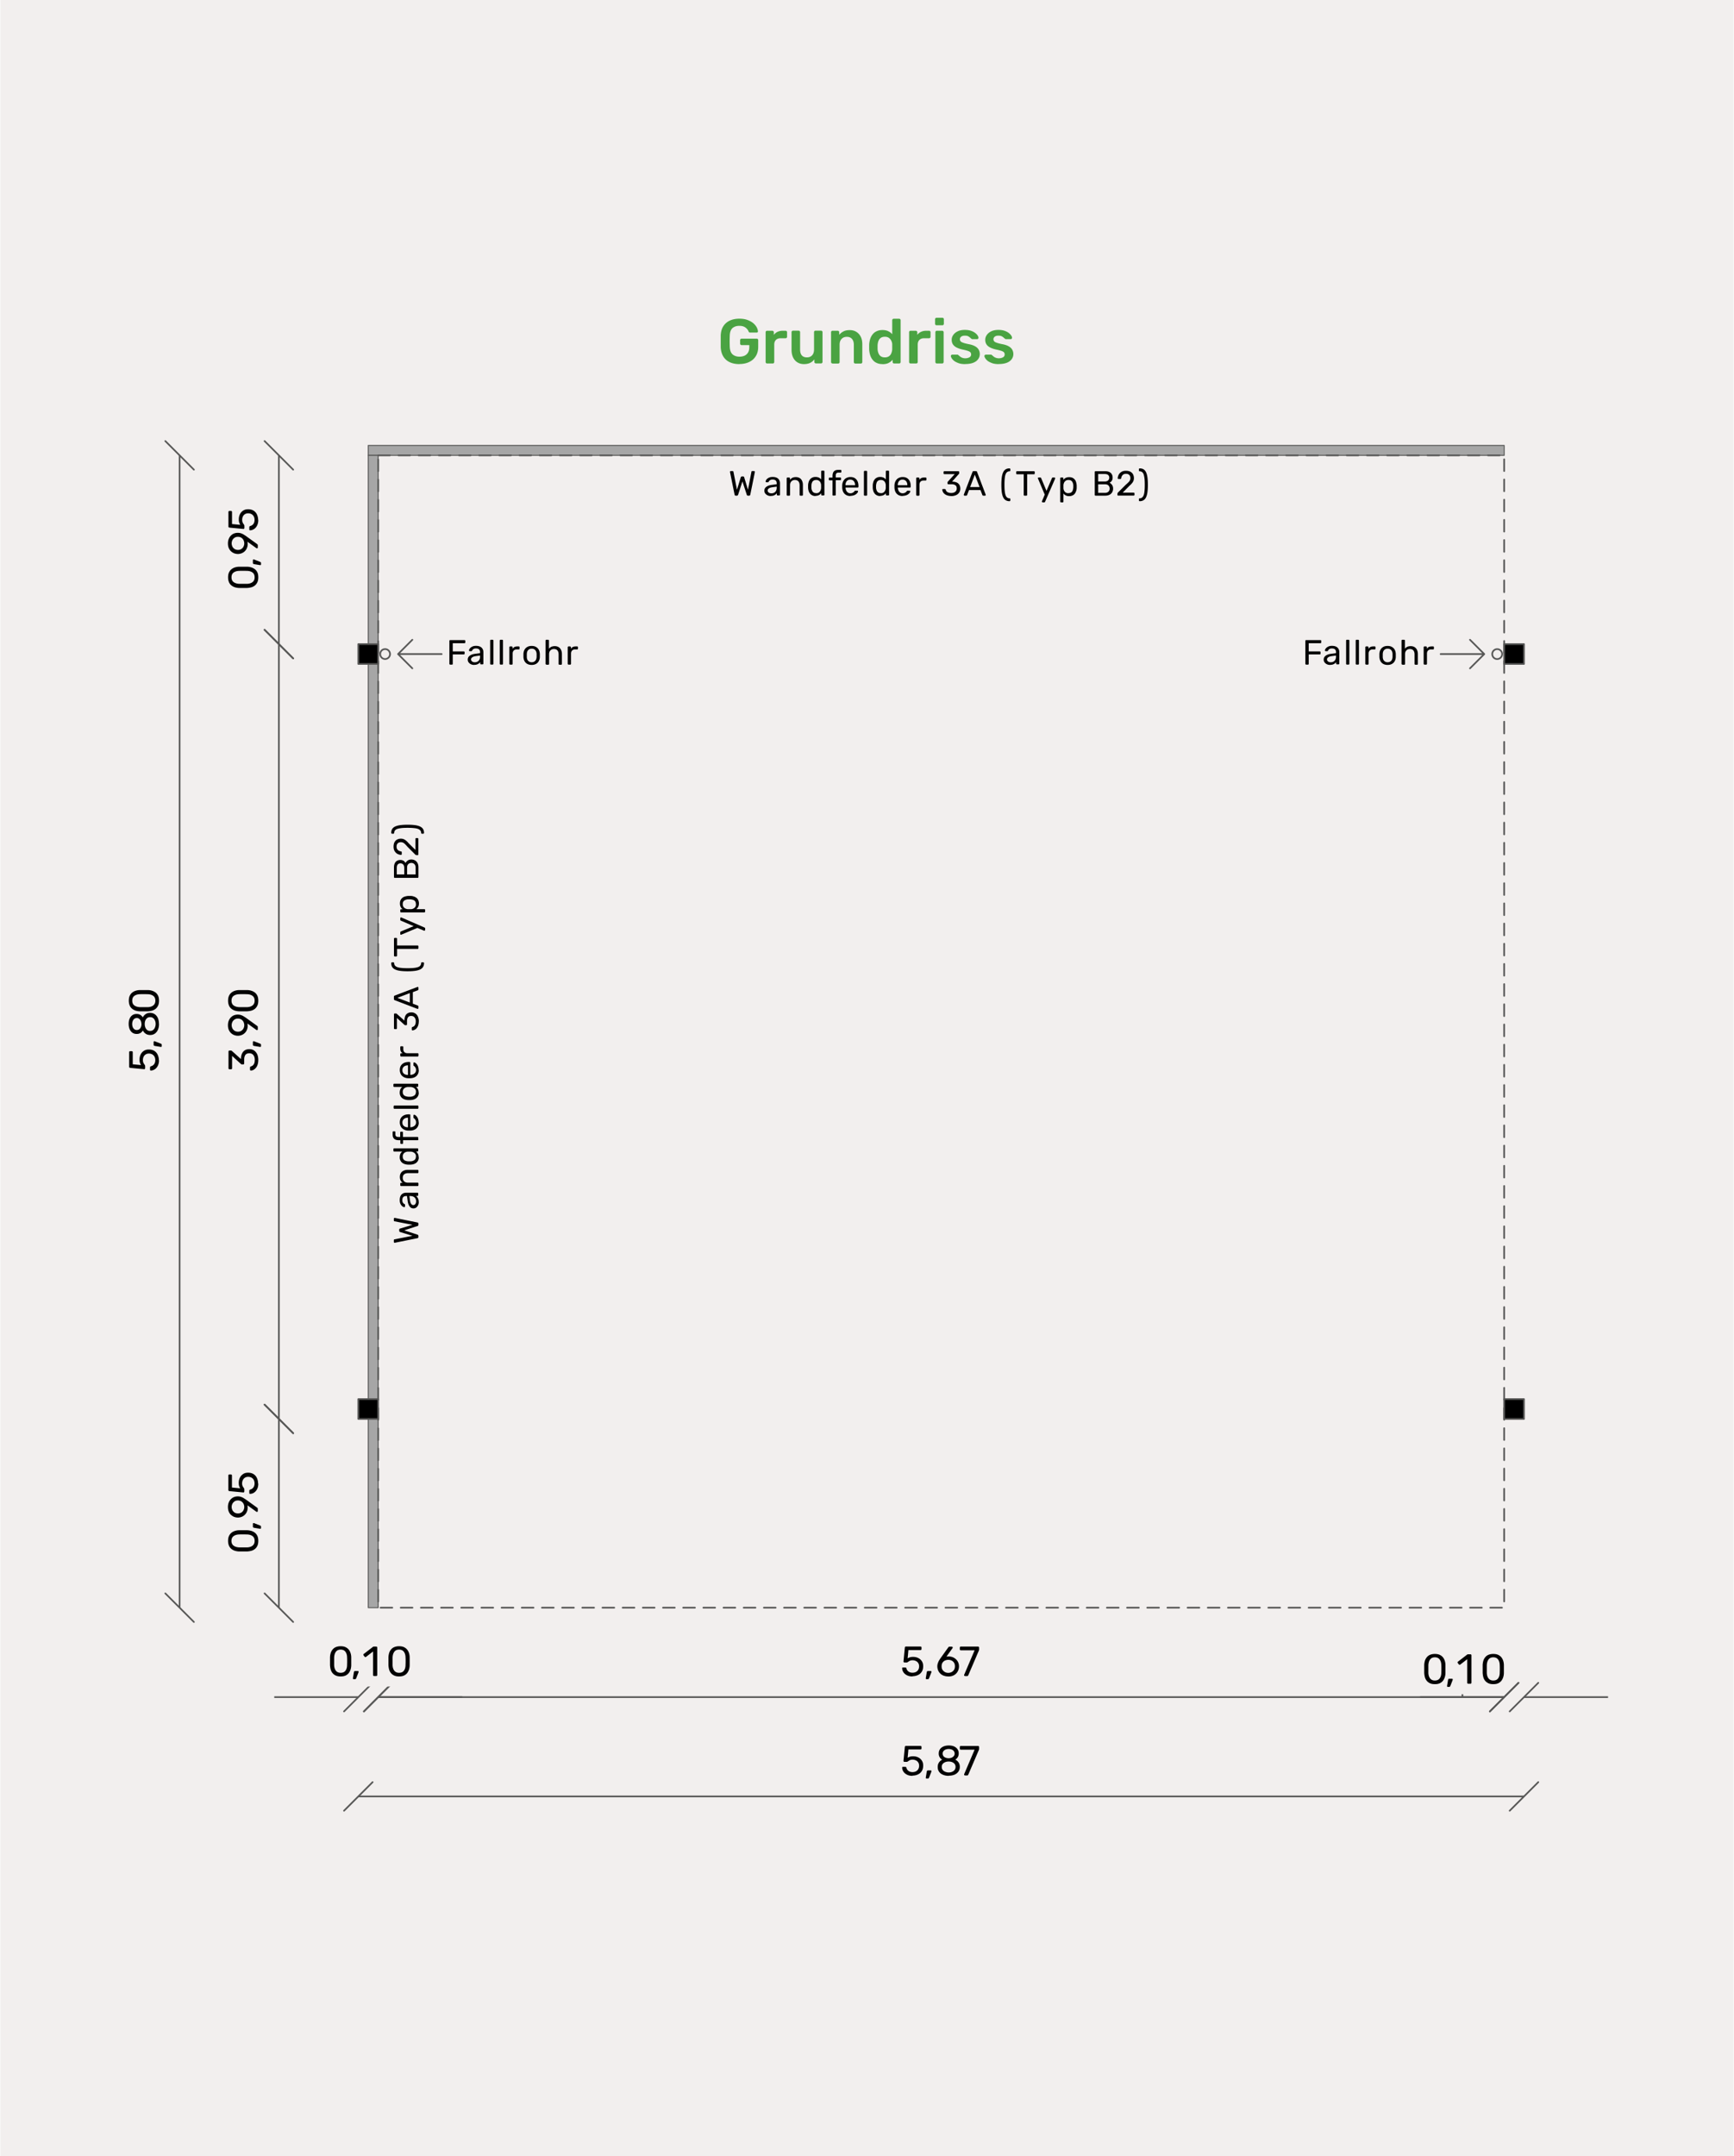 <svg id="Ebene_1" xmlns="http://www.w3.org/2000/svg" viewBox="0 0 247.42 307.64" width="1280" height="1590.93"><defs><style>.cls-1,.cls-2,.cls-3{fill:#f2efee}.cls-4{fill:#a6a6a6}.cls-5{fill:#4aa342}.cls-6{stroke-miterlimit:2}.cls-6,.cls-7,.cls-8{stroke-width:.24px}.cls-6,.cls-7,.cls-8,.cls-9{fill:none;stroke:#575756}.cls-7,.cls-8,.cls-9{stroke-linecap:round;stroke-linejoin:round}.cls-10{fill:#9a9a9a}.cls-10,.cls-3{fill-rule:evenodd}.cls-8{stroke-dasharray:0 0 1.68 1.2}.cls-9{stroke-width:.14px}</style></defs><path class="cls-1" d="M0 0h247.42v307.64H0z"/><path class="cls-4" d="M52.52 63.55h162.14v1.42H52.52z"/><path class="cls-9" d="M52.52 63.55h162.14v1.42H52.52z"/><path class="cls-4" d="M52.52 64.97h1.42v164.41h-1.42z"/><path class="cls-9" d="M52.52 64.97h1.42v164.41h-1.42z"/><path class="cls-8" d="M53.94 64.97h160.72v164.41H53.94z"/><path d="M51.1 91.9h2.83v2.83H51.1z"/><path class="cls-7" d="M51.1 91.9h2.83v2.83H51.1z"/><path d="M51.1 199.62h2.83v2.83H51.1z"/><path class="cls-7" d="M51.1 199.62h2.83v2.83H51.1z"/><path class="cls-10" d="M33.76 91.9Zm0-26.93Z"/><path class="cls-6" d="M33.76 91.9Zm0-26.93ZM39.76 78.43V91.9m0-13.47V64.97"/><path class="cls-7" d="m41.8 67.01-4.08-4.08M37.72 89.86l4.08 4.08"/><path class="cls-2" d="M32.11 72.59h6.15v11.68h-6.15z"/><path d="M36.82 82.37c0 .28-.04.51-.13.7s-.21.35-.36.47-.33.21-.52.26c-.2.05-.4.08-.62.09h-1.06c-.22 0-.43-.04-.62-.09-.2-.06-.37-.15-.52-.27-.15-.12-.27-.27-.35-.46s-.13-.42-.13-.69.04-.51.13-.7.2-.34.35-.46.32-.21.52-.27c.2-.06.4-.09.62-.09h1.06c.22 0 .43.03.62.09.2.06.37.15.52.26.15.12.27.27.36.46s.13.42.13.71Zm-.52 0c0-.31-.1-.54-.31-.69-.2-.15-.48-.23-.84-.23-.12 0-.23-.01-.34-.01h-.33c-.11 0-.22 0-.33.01-.35 0-.63.08-.84.23-.21.15-.31.38-.31.69s.1.54.31.69.49.23.84.24h1c.36 0 .64-.09.84-.24.2-.15.31-.38.31-.68ZM37.21 80.54s-.01.06-.04.07-.05.03-.09.02l-.86-.14s-.09-.02-.12-.05a.15.15 0 0 1-.05-.12v-.4s.01-.05.03-.07a.09.09 0 0 1 .07-.03c.03 0 .06 0 .1.02l.82.32s.07.04.1.06c.03.03.04.06.04.11v.2ZM36.76 78.11s-.01.07-.04.09c-.03.02-.06.03-.09.03h-.05c-.01 0-.02-.01-.03-.02l-1.28-.92a1.461 1.461 0 0 1-.08.92 1.336 1.336 0 0 1-.75.73c-.16.06-.34.1-.52.1s-.35-.03-.52-.09-.32-.16-.46-.28c-.14-.13-.24-.28-.33-.47-.08-.19-.12-.41-.12-.66s.04-.47.12-.66c.08-.19.18-.35.32-.48.13-.13.28-.23.45-.29a1.538 1.538 0 0 1 .97-.02c.14.05.26.1.37.17.11.07.21.13.3.19l1.61 1.16s.04.04.08.07c.03.03.04.07.04.13v.32Zm-1.94-.58c0-.17-.04-.32-.11-.47a.919.919 0 0 0-.31-.34c-.13-.08-.29-.13-.48-.13s-.35.04-.48.13c-.13.08-.24.2-.31.34a1.05 1.05 0 0 0 0 .93c.07.14.18.25.31.34.13.08.3.13.48.13s.35-.04.48-.13c.13-.08.24-.2.31-.34s.11-.29.11-.46ZM36.82 74.18c0 .32-.06.58-.17.8-.11.22-.25.38-.43.5-.18.11-.36.18-.56.18-.04 0-.06 0-.09-.03-.02-.02-.03-.05-.03-.09v-.32s0-.07.03-.1c.02-.03.05-.05.1-.07a.776.776 0 0 0 .56-.5c.04-.12.06-.24.06-.37 0-.17-.03-.33-.1-.47a.842.842 0 0 0-.31-.34.976.976 0 0 0-.5-.13c-.18 0-.33.04-.46.12s-.23.19-.3.34c-.07.14-.1.3-.1.48 0 .13.02.24.05.32.03.08.07.15.11.21.04.06.08.11.11.16s.05.1.05.15v.31s-.01.07-.04.1-.06.04-.09.04l-2-.19s-.08-.02-.11-.05-.04-.06-.04-.1v-2.09s.01-.07.04-.1.06-.04.1-.04h.23s.08.01.1.04c.02.03.04.06.04.1v1.73l1.18.11c-.04-.06-.08-.15-.13-.27-.05-.12-.08-.29-.08-.51 0-.2.03-.39.09-.56s.15-.33.26-.46c.12-.13.26-.24.42-.31.17-.08.36-.11.57-.11.3 0 .56.07.77.2.21.13.37.31.48.55s.17.5.17.79Z"/><path class="cls-10" d="M33.76 229.38Zm0-26.93Z"/><path class="cls-6" d="M33.76 229.38Zm0-26.93ZM39.76 215.92v13.46m0-13.46v-13.47"/><path class="cls-7" d="m41.8 204.49-4.08-4.08M37.72 227.34l4.08 4.08"/><path class="cls-2" d="M32.11 210.07h6.15v11.68h-6.15z"/><path d="M36.82 219.85c0 .28-.04.51-.13.7s-.21.35-.36.46c-.15.12-.33.21-.52.26-.2.05-.4.08-.62.09h-1.06c-.22 0-.43-.04-.62-.09-.2-.06-.37-.15-.52-.27-.15-.12-.27-.28-.35-.46s-.13-.42-.13-.69.04-.51.13-.7c.09-.19.2-.34.35-.46.15-.12.32-.21.52-.27s.4-.09.62-.09h1.06c.22 0 .43.04.62.09.2.06.37.15.52.26.15.12.27.27.36.46.09.19.13.43.13.71Zm-.52 0c0-.31-.1-.54-.31-.69-.2-.15-.48-.23-.84-.23-.12 0-.23-.01-.34-.01h-.33c-.11 0-.22 0-.33.01-.35 0-.63.08-.84.23-.21.15-.32.38-.32.69s.11.54.32.69.49.23.84.24h1c.36 0 .64-.09.84-.24.2-.15.31-.38.31-.68ZM37.21 218.02s-.01.06-.04.08-.05.03-.09.02l-.86-.14s-.09-.03-.12-.05-.05-.07-.05-.12v-.4s0-.05.03-.07a.09.09 0 0 1 .07-.03c.03 0 .06 0 .1.02l.82.32s.07.04.1.06c.03.03.04.06.04.11v.2ZM36.76 215.59s-.01.07-.04.09c-.03.02-.06.03-.09.03h-.05c-.01 0-.02-.01-.03-.02l-1.28-.92a1.461 1.461 0 0 1-.08.92 1.336 1.336 0 0 1-.75.73c-.16.06-.34.1-.52.1s-.35-.03-.52-.09c-.17-.06-.32-.16-.46-.28-.14-.12-.25-.28-.33-.47s-.12-.41-.12-.66.04-.47.12-.66c.08-.19.18-.35.32-.48.13-.13.29-.23.45-.29s.34-.09.52-.09c.16 0 .31.02.45.07s.26.1.37.17c.11.07.21.13.3.19l1.61 1.16s.04.04.08.07c.03.03.04.07.04.12v.32Zm-1.94-.58c0-.17-.04-.32-.11-.46a.919.919 0 0 0-.31-.34c-.13-.08-.29-.13-.48-.13s-.35.04-.48.13-.24.2-.31.34-.11.3-.11.46.04.32.11.46.18.25.31.34c.13.08.29.12.48.12s.35-.04.48-.12c.13-.08.24-.2.31-.34s.11-.29.11-.46ZM36.82 211.66c0 .32-.05.58-.17.8-.11.22-.25.38-.43.5s-.36.17-.56.18c-.04 0-.07 0-.09-.03-.02-.02-.03-.05-.03-.09v-.32s0-.07.03-.1c.02-.03.05-.05.1-.07.15-.04.27-.11.36-.2s.16-.19.2-.31a1.148 1.148 0 0 0-.04-.84.842.842 0 0 0-.31-.34.976.976 0 0 0-.5-.13c-.18 0-.33.04-.46.12s-.23.19-.3.34c-.07.14-.11.3-.11.48 0 .13.02.24.05.32.03.08.07.16.11.21s.08.11.11.16.05.1.05.15v.31s-.01.07-.04.1-.06.04-.09.04l-2-.19s-.08-.02-.11-.05a.128.128 0 0 1-.04-.1v-2.09s.01-.07.04-.1.06-.04.1-.04h.23s.08.01.1.04c.02.03.04.06.04.1v1.73l1.18.11c-.04-.06-.08-.15-.13-.27s-.08-.29-.08-.51c0-.2.03-.39.09-.56.06-.17.15-.33.26-.46.12-.13.26-.24.42-.32.17-.08.36-.11.57-.11.3 0 .56.07.77.2s.37.31.48.55c.11.23.17.5.17.79Z"/><path class="cls-10" d="M19.59 229.38Zm0-164.41Z"/><path class="cls-6" d="M19.59 229.38Zm0-164.41ZM25.59 147.17v82.21m0-82.21v-82.2"/><path class="cls-7" d="m27.63 67.01-4.08-4.08M23.55 227.34l4.08 4.08"/><path class="cls-2" d="M17.93 141.33h6.15v11.68h-6.15z"/><path d="M22.65 151.26c0 .32-.06.58-.17.8-.11.22-.25.38-.43.5-.18.11-.36.18-.56.18-.04 0-.06 0-.09-.03-.02-.02-.03-.05-.03-.09v-.32s0-.07.03-.1c.02-.03.05-.05.1-.07a.776.776 0 0 0 .56-.5c.04-.12.06-.24.06-.37 0-.17-.03-.33-.1-.47a.842.842 0 0 0-.31-.34.976.976 0 0 0-.5-.13c-.18 0-.33.04-.46.12s-.23.19-.3.34c-.07.14-.1.3-.1.48 0 .13.02.24.05.32.03.08.07.15.11.21.04.06.08.11.11.16s.05.1.05.15v.31s-.01.07-.04.1-.06.04-.09.04l-2-.19s-.08-.02-.11-.05-.04-.06-.04-.1v-2.09s.01-.07.04-.1.06-.04.1-.04h.23s.08.01.1.04c.02.03.04.06.04.1v1.73l1.18.11c-.04-.06-.08-.15-.13-.27-.05-.12-.08-.29-.08-.51 0-.2.03-.39.09-.56s.15-.33.26-.46c.12-.13.26-.24.42-.31.17-.08.36-.11.57-.11.3 0 .56.07.77.2.21.13.37.31.48.55s.17.5.17.79ZM23.04 149.28s-.01.06-.04.07-.05.03-.09.02l-.86-.14s-.09-.02-.12-.05a.15.15 0 0 1-.05-.12v-.4s.01-.05.03-.07a.09.09 0 0 1 .07-.03c.03 0 .06 0 .1.02l.82.32s.07.04.1.06c.03.03.04.06.04.11v.2ZM22.65 146.1c0 .23-.03.45-.09.64s-.14.36-.26.5c-.11.14-.24.25-.4.32-.15.08-.33.11-.52.11-.24 0-.45-.06-.63-.18s-.31-.27-.4-.47c-.09.16-.21.28-.36.37-.15.09-.32.13-.53.13-.24 0-.44-.06-.61-.18-.17-.12-.29-.28-.39-.5-.09-.21-.14-.46-.14-.75s.04-.53.13-.74.22-.38.39-.5.37-.18.61-.18c.2 0 .38.04.53.13s.27.21.36.36c.09-.2.23-.35.4-.47.18-.12.39-.18.63-.18.26 0 .49.07.68.2.19.13.34.32.44.55.1.24.15.51.15.82Zm-2.51 0c0-.15-.03-.29-.08-.42a.813.813 0 0 0-.23-.31c-.1-.08-.21-.12-.35-.12s-.25.04-.35.11-.18.18-.23.31a1.23 1.23 0 0 0 0 .87c.05.13.13.23.23.31.1.08.22.11.35.11s.26-.04.36-.11c.1-.08.17-.18.23-.31.05-.13.08-.27.08-.44Zm2.03 0c0-.18-.03-.35-.1-.5s-.15-.27-.27-.35c-.12-.09-.26-.13-.42-.13s-.3.04-.42.13c-.11.09-.2.21-.26.35-.06.15-.09.31-.09.5s.03.35.09.5c.06.15.15.27.26.36.11.09.25.13.42.13s.3-.04.42-.13.21-.21.27-.36c.06-.15.1-.32.1-.5ZM22.65 142.77c0 .28-.04.51-.13.7s-.21.35-.36.47-.33.21-.52.26c-.2.05-.4.08-.62.09h-1.06c-.22 0-.43-.04-.62-.09-.2-.06-.37-.15-.52-.27-.15-.12-.27-.27-.35-.46s-.13-.42-.13-.69.04-.51.13-.7.2-.34.35-.46.32-.21.52-.27c.2-.06.4-.09.62-.09h1.06c.22 0 .43.03.62.09.2.06.37.15.52.26.15.12.27.27.36.46s.13.42.13.71Zm-.52 0c0-.31-.1-.54-.31-.69-.2-.15-.48-.23-.84-.23-.12 0-.23-.01-.34-.01h-.33c-.11 0-.22 0-.33.01-.35 0-.63.08-.84.23-.21.15-.31.38-.31.69s.1.54.31.69.49.23.84.24h1c.36 0 .64-.09.84-.24.2-.15.31-.38.31-.68ZM214.66 91.9h2.83v2.83h-2.83z"/><path class="cls-7" d="M214.66 91.9h2.83v2.83h-2.83z"/><path d="M214.66 199.62h2.83v2.83h-2.83z"/><path class="cls-7" d="M214.66 199.62h2.83v2.83h-2.83z"/><path class="cls-10" d="M214.66 248.14Zm-160.73 0Z"/><path class="cls-6" d="M214.66 248.14Zm-160.73 0ZM134.29 242.14h80.37m-80.37 0H53.94"/><path class="cls-7" d="m55.97 240.1-4.07 4.08M212.62 244.18l4.08-4.08"/><path class="cls-2" d="M128.46 234.48h11.68v6.15h-11.68z"/><path d="M130.21 239.19c-.32 0-.58-.05-.8-.17-.22-.11-.38-.25-.5-.43a1.06 1.06 0 0 1-.18-.56c0-.04 0-.07.03-.09.02-.02.05-.03.09-.03h.32s.07 0 .1.03c.03.02.05.05.07.1a.776.776 0 0 0 .5.56 1.148 1.148 0 0 0 .84-.04c.14-.07.25-.17.34-.31.08-.14.13-.3.13-.5 0-.18-.04-.33-.12-.46s-.19-.23-.34-.3a1.092 1.092 0 0 0-.8-.06c-.08.03-.15.07-.21.11s-.11.08-.16.11-.1.05-.15.05h-.31s-.07-.01-.1-.04a.122.122 0 0 1-.04-.09l.19-2s.02-.08.05-.11c.03-.03.06-.04.1-.04h2.09s.07.01.1.04.04.06.04.1v.23s-.01.08-.04.1c-.03.02-.06.04-.1.04h-1.73l-.11 1.18c.06-.04.15-.08.27-.13s.29-.08.51-.08c.2 0 .39.03.56.09.17.06.33.15.46.26.13.12.24.26.31.42.08.17.11.36.11.57 0 .3-.07.56-.2.77-.13.21-.31.37-.55.48-.23.11-.5.17-.79.17ZM132.19 239.58s-.06-.01-.07-.04-.03-.05-.02-.09l.14-.86s.02-.09.05-.12a.15.15 0 0 1 .12-.05h.4s.05 0 .07.03c.02.02.03.04.03.07 0 .03 0 .06-.02.1l-.32.82s-.04.07-.06.1c-.03.03-.06.04-.11.04h-.2ZM135.31 239.19c-.33 0-.61-.07-.85-.2a1.35 1.35 0 0 1-.53-.53 1.469 1.469 0 0 1-.14-1.05c.03-.11.07-.21.11-.31.05-.1.09-.19.14-.26s.09-.14.12-.19l1.14-1.59s.04-.04.07-.08c.03-.03.07-.04.13-.04h.32s.06.01.09.04c.02.03.03.06.03.09v.05c0 .01-.01.02-.02.03l-.88 1.22s.1-.03.17-.03h.17a1.49 1.49 0 0 1 1.06.43c.13.13.23.28.3.45.07.17.1.35.1.54 0 .25-.06.49-.18.71s-.29.4-.52.53c-.23.14-.51.2-.84.2Zm0-.51c.17 0 .32-.04.47-.11.14-.07.26-.18.35-.32.09-.14.13-.31.13-.51s-.04-.37-.13-.51a.868.868 0 0 0-.35-.31c-.15-.07-.3-.1-.47-.1s-.32.04-.47.1c-.14.07-.26.17-.35.31-.09.14-.13.31-.13.51s.04.38.13.51.21.24.35.32c.14.07.3.11.47.11ZM137.69 239.13s-.06-.01-.09-.04-.03-.06-.03-.09c0-.01 0-.03.01-.05l1.49-3.49h-1.97s-.07-.01-.1-.04-.04-.06-.04-.1v-.24s.01-.08.04-.11.06-.04.1-.04h2.46s.08.01.11.04c.02.03.04.06.04.11v.22c0 .05 0 .09-.01.13 0 .03-.02.07-.04.11l-1.48 3.45s-.04.07-.06.1c-.03.03-.06.05-.11.05h-.32Z"/><path class="cls-10" d="M217.49 262.31Zm-166.39 0Z"/><path class="cls-6" d="M217.49 262.31Zm-166.39 0ZM134.29 256.31h83.2m-83.2 0H51.1"/><path class="cls-7" d="m53.14 254.27-4.08 4.08M215.45 258.35l4.08-4.08"/><path class="cls-2" d="M128.46 248.66h11.68v6.15h-11.68z"/><path d="M130.21 253.37c-.32 0-.58-.05-.8-.17-.22-.11-.38-.25-.5-.43a1.06 1.06 0 0 1-.18-.56c0-.04 0-.07.03-.09.02-.02.05-.03.09-.03h.32s.07 0 .1.03c.03.02.05.05.07.1a.776.776 0 0 0 .5.56 1.148 1.148 0 0 0 .84-.04c.14-.07.25-.17.34-.31.08-.14.13-.3.13-.5 0-.18-.04-.33-.12-.46s-.19-.23-.34-.3a1.092 1.092 0 0 0-.8-.06c-.08.03-.15.07-.21.11s-.11.08-.16.11-.1.05-.15.05h-.31s-.07-.01-.1-.04a.122.122 0 0 1-.04-.09l.19-2s.02-.08.05-.11c.03-.03.06-.04.1-.04h2.09s.07.01.1.04.04.06.04.1v.23s-.01.08-.04.1c-.03.02-.06.04-.1.04h-1.73l-.11 1.18c.06-.04.15-.08.27-.13s.29-.08.51-.08c.2 0 .39.03.56.09.17.06.33.15.46.26.13.12.24.26.31.42.08.17.11.36.11.57 0 .3-.07.56-.2.77-.13.21-.31.37-.55.48-.23.11-.5.17-.79.17ZM132.19 253.76s-.06-.01-.07-.04-.03-.05-.02-.09l.14-.86s.02-.09.05-.12a.15.15 0 0 1 .12-.05h.4s.05 0 .07.03c.02.02.03.04.03.07 0 .03 0 .06-.02.1l-.32.82s-.04.07-.06.1c-.03.03-.06.04-.11.04h-.2ZM135.37 253.37c-.23 0-.45-.03-.64-.09s-.36-.14-.5-.25c-.14-.11-.25-.25-.32-.4-.08-.15-.11-.33-.11-.53 0-.24.06-.45.18-.63s.27-.31.47-.4a.985.985 0 0 1-.37-.36.993.993 0 0 1-.13-.53c0-.24.06-.44.18-.61.12-.17.28-.29.5-.39.21-.09.46-.14.75-.14s.53.04.74.13.38.22.5.39.18.37.18.61c0 .2-.04.38-.13.53-.09.15-.21.27-.36.36.2.09.35.23.47.4.12.18.18.39.18.63 0 .26-.07.49-.2.67-.13.19-.32.34-.55.44-.24.1-.51.15-.82.15Zm0-.48c.18 0 .35-.03.5-.1.15-.06.27-.16.35-.27s.13-.26.13-.42-.04-.3-.13-.42-.21-.2-.35-.26c-.15-.06-.31-.09-.5-.09s-.35.03-.5.09c-.15.06-.27.15-.36.26s-.13.25-.13.42.04.3.13.42.21.21.36.27c.15.06.32.1.5.1Zm0-2.03c.15 0 .29-.03.42-.08.13-.06.23-.13.31-.23.08-.1.12-.21.12-.35s-.04-.25-.11-.35a.668.668 0 0 0-.31-.23 1.23 1.23 0 0 0-.87 0c-.13.05-.23.13-.31.23-.08.1-.11.22-.11.35s.04.26.11.36c.08.1.18.17.31.22.13.05.27.08.44.08ZM137.69 253.31s-.06-.01-.09-.04-.03-.06-.03-.09c0-.01 0-.03.01-.05l1.49-3.49h-1.97s-.07-.01-.1-.04-.04-.06-.04-.1v-.24s.01-.08.04-.11.06-.04.1-.04h2.46s.08.01.11.04c.02.03.04.06.04.11v.22c0 .05 0 .09-.01.13 0 .03-.02.07-.04.11l-1.48 3.45s-.04.07-.06.1c-.03.03-.06.05-.11.05h-.32Z"/><path class="cls-10" d="M53.94 248.14Zm-2.83 0Z"/><path class="cls-6" d="M53.94 248.14Zm-2.83 0ZM65.93 242.14h-12m-14.83 0h11.99"/><path class="cls-7" d="m49.06 244.18 4.08-4.08M55.97 240.1l-4.07 4.08"/><path class="cls-2" d="M46.68 234.48h11.68v6.15H46.68z"/><path d="M48.58 239.19c-.28 0-.51-.04-.7-.13s-.35-.21-.47-.36-.21-.33-.26-.52c-.05-.2-.08-.4-.09-.62v-1.06c0-.22.04-.43.09-.62s.15-.37.27-.52c.12-.15.27-.27.46-.35s.42-.13.69-.13.51.04.7.13.34.2.46.35c.12.15.21.32.27.52s.09.4.09.62v1.06c0 .22-.03.43-.09.62-.06.2-.15.37-.26.52-.12.15-.27.27-.46.36s-.42.13-.71.13Zm0-.52c.31 0 .54-.1.69-.31.15-.2.23-.48.23-.84 0-.12.01-.23.01-.34v-.33c0-.11 0-.22-.01-.33 0-.35-.08-.63-.23-.84-.15-.21-.38-.32-.69-.32s-.54.11-.69.32-.23.49-.24.84v1c0 .36.09.64.24.84.15.2.38.31.68.31ZM50.42 239.58s-.06-.01-.07-.04-.03-.05-.02-.09l.14-.86s.02-.09.05-.12a.15.15 0 0 1 .12-.05h.4s.05 0 .07.03c.02.02.03.04.03.07 0 .03 0 .06-.02.1l-.32.82s-.04.07-.06.1c-.03.03-.06.04-.11.04h-.2ZM53.34 239.13s-.07-.01-.1-.04a.128.128 0 0 1-.04-.1v-3.36l-1 .77s-.07.03-.1.03-.07-.02-.09-.05l-.16-.2s-.03-.07-.03-.11c0-.04.02-.07.06-.09l1.31-1.01s.05-.03.08-.04h.39s.07.01.1.04.04.06.04.1v3.92s-.01.07-.04.1-.06.04-.1.04h-.32ZM56.92 239.19c-.28 0-.51-.04-.7-.13s-.35-.21-.47-.36-.21-.33-.26-.52c-.05-.2-.08-.4-.09-.62v-1.06c0-.22.04-.43.09-.62s.15-.37.27-.52c.12-.15.27-.27.46-.35s.42-.13.69-.13.51.04.7.13.34.2.46.35c.12.15.21.32.27.52s.09.4.09.62v1.06c0 .22-.03.43-.09.62-.06.2-.15.37-.26.52-.12.15-.27.27-.46.36s-.42.13-.71.13Zm0-.52c.31 0 .54-.1.69-.31.15-.2.23-.48.23-.84 0-.12.01-.23.01-.34v-.33c0-.11 0-.22-.01-.33 0-.35-.08-.63-.23-.84-.15-.21-.38-.32-.69-.32s-.54.11-.69.32-.23.49-.24.84v1c0 .36.09.64.24.84.15.2.38.31.68.31Z"/><path class="cls-10" d="M208.7 238.73v3.41-3.41Zm8.79 9.41Zm-2.83 0Z"/><path class="cls-6" d="M208.7 238.73v3.41-3.41Zm8.79 9.41Zm-2.83 0ZM229.49 242.14h-12m-14.83 0h12"/><path class="cls-7" d="m212.62 244.18 4.08-4.08M219.53 240.1l-4.08 4.08"/><path class="cls-2" d="M202.87 235.58h11.68v6.15h-11.68z"/><path d="M204.77 240.29c-.28 0-.51-.04-.7-.13s-.35-.21-.47-.36-.21-.33-.26-.52c-.05-.2-.08-.4-.09-.62v-1.06c0-.22.04-.43.09-.62s.15-.37.27-.52c.12-.15.27-.27.46-.35s.42-.13.69-.13.51.04.7.13.34.2.46.35c.12.15.21.32.27.52s.09.4.09.62v1.06c0 .22-.03.43-.09.62-.06.2-.15.37-.26.52-.12.15-.27.27-.46.36s-.42.13-.71.13Zm0-.52c.31 0 .54-.1.69-.31.15-.2.23-.48.23-.84 0-.12.01-.23.01-.34v-.33c0-.11 0-.22-.01-.33 0-.35-.08-.63-.23-.84-.15-.21-.38-.32-.69-.32s-.54.11-.69.32-.23.49-.24.84v1c0 .36.09.64.24.84.15.2.38.31.68.31ZM206.6 240.68s-.06-.01-.07-.04-.03-.05-.02-.09l.14-.86s.02-.09.05-.12a.15.15 0 0 1 .12-.05h.4s.05 0 .07.03c.02.02.03.04.03.07 0 .03 0 .06-.02.1l-.32.82s-.04.07-.06.1c-.03.03-.06.04-.11.04h-.2ZM209.53 240.23s-.07-.01-.1-.04a.128.128 0 0 1-.04-.1v-3.36l-1 .77s-.07.03-.1.03-.07-.02-.09-.05l-.16-.2s-.03-.07-.03-.11c0-.04.02-.07.06-.09l1.31-1.01s.05-.03.08-.04h.39s.07.01.1.04.04.06.04.1v3.92s-.01.07-.04.1-.06.04-.1.04h-.32ZM213.11 240.29c-.28 0-.51-.04-.7-.13s-.35-.21-.47-.36-.21-.33-.26-.52c-.05-.2-.08-.4-.09-.62v-1.06c0-.22.04-.43.09-.62s.15-.37.27-.52c.12-.15.27-.27.46-.35s.42-.13.69-.13.51.04.7.13.34.2.46.35c.12.15.21.32.27.52s.09.4.09.62v1.06c0 .22-.03.43-.09.62-.06.2-.15.37-.26.52-.12.15-.27.27-.46.36s-.42.13-.71.13Zm0-.52c.31 0 .54-.1.69-.31.15-.2.23-.48.23-.84 0-.12.01-.23.01-.34v-.33c0-.11 0-.22-.01-.33 0-.35-.08-.63-.23-.84-.15-.21-.38-.32-.69-.32s-.54.11-.69.32-.23.49-.24.84v1c0 .36.09.64.24.84.15.2.38.31.68.31Z"/><path class="cls-3" d="M212.96 93.32a.704.704 0 1 1 1.41 0c0 .39-.31.71-.71.71s-.7-.32-.7-.71Z"/><path class="cls-7" d="M212.96 93.32a.704.704 0 1 1 1.41 0c0 .39-.31.71-.71.71s-.7-.32-.7-.71Z"/><path d="M186.39 94.82s-.06-.01-.08-.03a.114.114 0 0 1-.03-.08v-3.26s0-.07.03-.09c.02-.02.05-.03.08-.03h2.04s.07.01.09.03c.02.02.03.05.03.09v.2s-.01.07-.03.09c-.02.02-.05.03-.09.03h-1.67v1.17h1.57s.07.01.09.03c.02.02.03.05.03.09v.2s-.01.06-.03.08-.05.03-.09.03h-1.57v1.35s-.01.06-.03.08-.05.03-.09.03h-.25ZM189.81 94.87c-.17 0-.32-.03-.46-.1a.89.89 0 0 1-.33-.27.645.645 0 0 1-.12-.39c0-.23.09-.41.28-.55.19-.14.43-.23.73-.27l.75-.1v-.15c0-.16-.05-.29-.14-.38-.09-.09-.24-.14-.45-.14-.15 0-.27.03-.36.09s-.16.14-.2.23c-.02.05-.05.07-.1.07h-.22s-.06-.01-.08-.03a.114.114 0 0 1-.03-.08c0-.05.02-.11.06-.19.04-.07.1-.15.18-.21.08-.07.18-.13.31-.18.12-.05.28-.07.46-.07.2 0 .37.03.5.08s.24.12.32.21c.08.09.13.18.17.29.04.11.05.22.05.33v1.62s-.01.06-.03.08c-.02.02-.05.03-.08.03h-.23s-.06-.01-.08-.03a.114.114 0 0 1-.03-.08v-.21c-.04.06-.1.12-.18.18-.07.06-.17.11-.27.15-.11.04-.25.06-.4.06Zm.1-.38c.14 0 .26-.03.38-.09a.7.7 0 0 0 .27-.27c.06-.12.1-.28.1-.46v-.14l-.58.08c-.24.03-.42.09-.53.17-.12.08-.18.18-.18.3 0 .09.03.17.08.23.06.06.12.11.21.14.08.03.17.04.26.04ZM192.21 94.82s-.06-.01-.08-.03a.114.114 0 0 1-.03-.08v-3.32s.01-.06.03-.08.05-.03.08-.03h.24s.06.01.08.03c.02.02.03.05.03.08v3.32s0 .06-.03.08c-.02.02-.05.03-.08.03h-.24ZM193.58 94.82s-.06-.01-.08-.03a.114.114 0 0 1-.03-.08v-3.32s.01-.06.03-.08.05-.03.08-.03h.24s.06.01.08.03c.02.02.03.05.03.08v3.32s0 .06-.03.08c-.02.02-.05.03-.08.03h-.24ZM194.95 94.82s-.06-.01-.08-.03-.03-.05-.03-.08v-2.36s.01-.06.03-.08c.02-.02.05-.04.08-.04h.23s.06.01.08.04c.02.02.04.05.04.08v.22c.07-.11.16-.2.27-.26.12-.06.26-.08.43-.08h.19s.06.01.08.03c.02.02.03.05.03.08v.21s-.01.06-.03.08c-.02.02-.05.03-.08.03h-.3c-.18 0-.32.05-.43.16-.1.11-.15.25-.15.43v1.47s-.01.06-.04.08c-.02.02-.05.03-.08.03h-.25ZM198.03 94.87c-.25 0-.46-.05-.64-.15a1 1 0 0 1-.39-.4 1.39 1.39 0 0 1-.15-.59v-.43c.01-.22.06-.42.15-.59a1 1 0 0 1 .39-.4c.17-.1.38-.15.63-.15s.46.05.63.15.3.23.39.4.14.37.15.59v.43c0 .22-.06.42-.15.59a.94.94 0 0 1-.39.4c-.17.1-.38.15-.63.15Zm0-.38c.21 0 .37-.07.5-.2.12-.13.19-.32.2-.58v-.38c0-.25-.08-.45-.2-.58-.12-.13-.29-.2-.5-.2s-.37.07-.5.2-.19.32-.2.58v.38c0 .25.07.45.2.58.12.13.29.2.5.2ZM200.12 94.82s-.06-.01-.08-.03a.114.114 0 0 1-.03-.08v-3.32s.01-.06.03-.08.05-.03.08-.03h.25s.07.01.09.03c.02.02.03.05.03.08v1.17c.09-.11.2-.21.33-.27s.29-.1.5-.1c.22 0 .4.05.55.14.15.09.27.23.35.4.08.17.12.36.12.59v1.41s0 .06-.03.08c-.02.02-.05.03-.08.03h-.25s-.06-.01-.08-.03a.114.114 0 0 1-.03-.08v-1.38c0-.23-.06-.42-.17-.55s-.28-.2-.5-.2c-.21 0-.37.07-.5.2s-.19.31-.19.55v1.38s0 .06-.03.08c-.02.02-.05.03-.09.03h-.25ZM203.28 94.82s-.06-.01-.08-.03-.03-.05-.03-.08v-2.36s.01-.06.03-.08c.02-.02.05-.04.08-.04h.23s.06.01.08.04c.02.02.04.05.04.08v.22c.07-.11.16-.2.27-.26.12-.06.26-.08.43-.08h.19s.06.01.08.03c.02.02.03.05.03.08v.21s-.01.06-.03.08c-.02.02-.05.03-.08.03h-.3c-.18 0-.32.05-.43.16-.1.11-.15.25-.15.43v1.47s-.01.06-.04.08c-.02.02-.05.03-.08.03h-.25Z"/><path class="cls-7" d="M211.82 93.32h-6.23M209.78 91.28l2.04 2.04-2.04 2.04"/><path d="M104.96 70.72s-.08-.01-.1-.04a.234.234 0 0 1-.05-.1l-.65-3.21v-.06s0-.05.03-.07.04-.03.07-.03h.26c.07 0 .11.03.12.08l.51 2.58.54-1.77s.03-.06.05-.08c.03-.02.06-.04.11-.04h.18c.05 0 .09.01.11.04.02.02.04.05.04.08l.54 1.77.5-2.58c.01-.06.05-.08.12-.08h.26s.05.01.07.03.03.04.03.07v.06l-.65 3.21s-.03.08-.05.1c-.02.02-.06.04-.1.04h-.19s-.08-.01-.11-.04c-.03-.02-.04-.05-.05-.09l-.62-1.9-.62 1.9s-.03.07-.06.09c-.03.02-.06.04-.11.04h-.2ZM109.97 70.77c-.17 0-.32-.03-.46-.1a.89.89 0 0 1-.33-.27.645.645 0 0 1-.12-.39c0-.23.09-.41.28-.55.19-.14.43-.23.73-.27l.75-.1v-.15c0-.16-.05-.29-.14-.38-.09-.09-.24-.14-.45-.14-.15 0-.27.03-.36.09s-.16.14-.2.23c-.02.05-.05.07-.1.07h-.22s-.06-.01-.08-.03a.114.114 0 0 1-.03-.08c0-.05.02-.11.06-.19.04-.07.1-.15.18-.21.08-.07.18-.13.31-.18.12-.05.28-.07.46-.07.2 0 .37.03.5.08s.24.12.32.21c.08.09.13.18.17.29.04.11.05.22.05.33v1.62s-.01.06-.03.08c-.02.02-.05.03-.08.03h-.23s-.06-.01-.08-.03a.114.114 0 0 1-.03-.08v-.21c-.04.06-.1.12-.18.18-.07.06-.17.11-.27.15-.11.04-.25.06-.4.06Zm.1-.38c.14 0 .26-.03.38-.09a.7.7 0 0 0 .27-.27c.06-.12.1-.28.1-.46v-.14l-.58.08c-.24.03-.42.09-.53.17-.12.08-.18.18-.18.3 0 .09.03.17.08.23.06.06.12.11.21.14.08.03.17.04.26.04ZM112.36 70.72s-.06-.01-.08-.03-.03-.05-.03-.08v-2.37s.01-.06.03-.08c.02-.02.05-.03.08-.03h.24s.06.01.08.03c.02.02.03.05.03.08v.22c.09-.11.2-.21.33-.28.13-.07.3-.11.51-.11.22 0 .4.05.55.14.15.09.27.23.34.4.08.17.12.36.12.59v1.41s-.01.06-.03.08c-.02.02-.05.03-.08.03h-.25s-.06-.01-.08-.03-.03-.05-.03-.08v-1.38c0-.23-.06-.42-.17-.55-.11-.13-.28-.2-.5-.2-.21 0-.37.07-.5.2s-.19.31-.19.55v1.38s-.01.06-.03.08c-.02.02-.05.03-.08.03h-.25ZM116.36 70.77c-.18 0-.34-.03-.47-.1-.13-.06-.24-.15-.33-.27s-.15-.24-.19-.38c-.04-.14-.07-.29-.07-.46v-.3c0-.16.03-.31.07-.45.04-.14.1-.27.19-.39.08-.11.19-.2.33-.27.13-.07.29-.1.47-.1.2 0 .36.04.49.1s.24.16.32.26v-1.15s.01-.06.03-.08.05-.03.08-.03h.24s.06.01.08.03c.02.02.03.05.03.08v3.32s-.01.06-.03.08c-.02.02-.05.03-.08.03h-.23s-.06-.01-.08-.03a.114.114 0 0 1-.03-.08v-.21a.89.89 0 0 1-.33.27c-.13.07-.3.11-.5.11Zm.1-.4c.17 0 .3-.04.4-.12.1-.08.17-.17.22-.29.05-.12.08-.24.08-.36v-.38c0-.12-.03-.23-.08-.35a.635.635 0 0 0-.62-.39c-.17 0-.3.04-.4.11-.1.07-.17.17-.21.29-.04.12-.07.25-.08.39v.29c0 .14.03.27.08.39.04.12.11.22.21.3.1.07.23.11.4.11ZM118.9 70.72s-.06-.01-.08-.03a.114.114 0 0 1-.03-.08v-2.08h-.42s-.06-.01-.08-.03a.114.114 0 0 1-.03-.08v-.17s.01-.06.03-.08c.02-.02.05-.03.08-.03h.42v-.25c0-.17.03-.32.08-.45s.15-.23.27-.3c.12-.07.29-.1.5-.1h.3s.06.01.08.03c.02.02.03.05.03.08v.17s-.01.06-.03.08-.05.03-.08.03h-.29c-.16 0-.26.04-.32.12-.06.08-.08.2-.08.35v.22h.64s.06.01.08.03c.02.02.03.05.03.08v.17s-.01.06-.03.08c-.02.02-.05.03-.08.03h-.64v2.08s-.01.06-.03.08-.05.03-.08.03h-.23ZM121.33 70.77c-.35 0-.62-.11-.83-.32-.2-.21-.31-.5-.33-.87v-.34c.01-.24.07-.44.17-.62s.23-.32.4-.41.37-.15.59-.15c.25 0 .47.05.64.16.17.11.3.26.39.45.09.2.13.43.13.69v.09s-.01.06-.03.08c-.02.02-.05.03-.08.03h-1.73v.04c0 .14.04.26.09.38.05.12.13.21.23.29.1.07.22.11.36.11.12 0 .22-.02.3-.06s.15-.08.19-.12a.47.47 0 0 0 .1-.11c.03-.04.05-.06.07-.07s.04-.01.08-.01h.25s.06 0 .08.03c.02.02.03.04.03.08 0 .05-.03.11-.08.18s-.12.14-.21.21-.21.13-.34.17c-.14.04-.29.07-.46.07Zm-.69-1.54h1.37v-.02c0-.15-.03-.28-.08-.4-.06-.12-.13-.21-.24-.28s-.23-.1-.37-.1-.27.03-.37.1c-.1.07-.18.16-.23.28-.05.12-.08.25-.08.4v.02ZM123.38 70.72s-.06-.01-.08-.03a.114.114 0 0 1-.03-.08v-3.32s.01-.06.03-.08.05-.03.08-.03h.24s.06.01.08.03c.02.02.03.05.03.08v3.32s0 .06-.03.08c-.02.02-.05.03-.08.03h-.24ZM125.59 70.77c-.18 0-.34-.03-.47-.1-.13-.06-.24-.15-.33-.27s-.15-.24-.19-.38c-.04-.14-.07-.29-.07-.46v-.3c0-.16.03-.31.07-.45.04-.14.1-.27.19-.39.08-.11.19-.2.33-.27.13-.07.29-.1.47-.1.2 0 .36.04.49.1s.24.16.32.26v-1.15s.01-.06.03-.08.05-.03.08-.03h.24s.06.01.08.03c.02.02.03.05.03.08v3.32s-.01.06-.03.08c-.02.02-.05.03-.08.03h-.23s-.06-.01-.08-.03a.114.114 0 0 1-.03-.08v-.21a.89.89 0 0 1-.33.27c-.13.07-.3.11-.5.11Zm.1-.4c.17 0 .3-.04.4-.12.1-.08.17-.17.22-.29.05-.12.08-.24.08-.36v-.38c0-.12-.03-.23-.08-.35a.635.635 0 0 0-.62-.39c-.17 0-.3.04-.4.11-.1.07-.17.17-.21.29-.04.12-.07.25-.08.39v.29c0 .14.03.27.08.39.04.12.11.22.21.3.1.07.23.11.4.11ZM128.79 70.77c-.35 0-.62-.11-.83-.32-.2-.21-.31-.5-.33-.87v-.34c.01-.24.07-.44.17-.62s.23-.32.4-.41.37-.15.59-.15c.25 0 .47.05.64.16.17.11.3.26.39.45.09.2.13.43.13.69v.09s-.01.06-.03.08c-.02.02-.05.03-.08.03h-1.73v.04c0 .14.04.26.09.38.05.12.13.21.23.29.1.07.22.11.36.11.12 0 .22-.02.3-.06s.15-.08.19-.12a.47.47 0 0 0 .1-.11c.03-.04.05-.06.07-.07s.04-.01.08-.01h.25s.06 0 .08.03c.02.02.03.04.03.08 0 .05-.03.11-.08.18s-.12.14-.21.21-.21.13-.34.17c-.14.04-.29.07-.46.07Zm-.69-1.54h1.37v-.02c0-.15-.03-.28-.08-.4-.06-.12-.13-.21-.24-.28s-.23-.1-.37-.1-.27.03-.37.1c-.1.07-.18.16-.23.28-.05.12-.08.25-.08.4v.02ZM130.84 70.72s-.06-.01-.08-.03-.03-.05-.03-.08v-2.36s.01-.06.03-.08c.02-.02.05-.04.08-.04h.23s.06.01.08.04c.02.02.04.05.04.08v.22c.07-.11.16-.2.27-.26.12-.06.26-.08.43-.08h.19s.06.01.08.03c.02.02.03.05.03.08v.21s-.01.06-.03.08c-.02.02-.05.03-.08.03h-.3c-.18 0-.32.05-.43.16-.1.11-.15.25-.15.43v1.47s-.01.06-.04.08c-.02.02-.05.03-.08.03h-.25ZM135.74 70.77c-.21 0-.39-.03-.55-.08-.16-.05-.29-.12-.4-.21a.81.81 0 0 1-.24-.29.734.734 0 0 1-.09-.32c0-.03.01-.05.03-.07a.09.09 0 0 1 .07-.03h.25s.06 0 .08.02.04.04.06.09c.03.12.09.21.17.28.08.07.18.11.29.14s.22.04.33.04c.23 0 .42-.06.56-.17.14-.11.22-.27.22-.48s-.06-.37-.2-.46c-.13-.09-.31-.14-.54-.14h-.47s-.06-.01-.08-.03a.114.114 0 0 1-.03-.08v-.13s0-.06.02-.08a.21.21 0 0 1 .04-.06l.97-1.06h-1.48s-.06-.01-.08-.03a.114.114 0 0 1-.03-.08v-.19s.01-.07.03-.09c.02-.02.05-.03.08-.03h2s.07.01.09.03c.02.02.03.05.03.09v.18s0 .04-.02.06c-.01.02-.02.04-.04.05l-.96 1.08h.08c.22.01.41.05.58.12.16.07.29.18.38.33s.14.33.14.55a.984.984 0 0 1-.62.93c-.19.08-.41.13-.66.13ZM137.63 70.72s-.05 0-.07-.03-.03-.04-.03-.07v-.05l1.24-3.24s.03-.06.05-.08.06-.03.1-.03h.34s.08.01.11.03c.02.02.04.05.05.08l1.23 3.24s.01.04.01.05c0 .03-.01.05-.03.07s-.04.03-.07.03h-.25s-.07 0-.09-.03c-.02-.02-.03-.04-.04-.06l-.27-.71h-1.64l-.27.71s-.02.04-.04.06-.05.03-.09.03h-.25Zm.8-1.23h1.35l-.68-1.77-.67 1.77ZM144.06 71.51c-.22 0-.4-.05-.55-.14-.15-.09-.27-.23-.36-.42s-.16-.43-.2-.73c-.04-.29-.06-.65-.06-1.05s.02-.76.06-1.06c.04-.3.11-.54.2-.73a.94.94 0 0 1 .36-.42c.15-.09.33-.13.55-.13.03 0 .06.01.08.04.02.02.03.05.03.08v.18s-.01.06-.03.08a.09.09 0 0 1-.07.03c-.14 0-.26.04-.35.11-.1.07-.17.18-.23.33-.06.15-.1.35-.12.59-.03.24-.04.55-.04.9s.01.66.04.9c.02.25.07.44.12.59.06.15.13.26.23.33.09.07.21.11.35.11.02 0 .05.01.07.03.02.02.03.05.03.08v.18s-.01.06-.03.08c-.02.02-.05.04-.08.04ZM146.19 70.72s-.06-.01-.08-.03a.114.114 0 0 1-.03-.08v-2.94h-.96s-.06-.01-.08-.03a.114.114 0 0 1-.03-.08v-.21s.01-.07.03-.09c.02-.02.05-.03.08-.03h2.41s.07.01.09.03c.02.02.03.05.03.09v.21s-.01.06-.03.08c-.02.02-.05.03-.09.03h-.96v2.94s-.01.06-.03.08-.05.03-.09.03h-.26ZM148.78 71.67s-.05-.01-.07-.03-.03-.04-.03-.07v-.04c0-.01 0-.03.02-.05l.38-.91-.95-2.26s-.03-.07-.03-.08c0-.03.01-.05.03-.07s.04-.03.07-.03h.25s.06 0 .08.03c.02.02.03.04.04.06l.76 1.82.78-1.82s.02-.04.04-.06c.02-.02.05-.03.08-.03h.23s.06.01.08.03.03.04.03.07c0 .02 0 .05-.02.09l-1.42 3.27s-.02.04-.04.06c-.02.02-.05.03-.08.03h-.23ZM151.4 71.67s-.06-.01-.08-.03a.114.114 0 0 1-.03-.08v-3.32s.01-.06.03-.08c.02-.02.05-.03.08-.03h.23s.06.01.08.03c.02.02.03.05.03.08v.22c.08-.11.19-.2.32-.27s.3-.11.5-.11c.19 0 .35.03.48.09s.24.15.33.26.15.23.19.38.07.29.08.45v.34c0 .16-.03.31-.08.45-.04.14-.11.27-.19.38s-.19.2-.33.26c-.13.06-.29.1-.48.1s-.36-.04-.49-.11a.942.942 0 0 1-.32-.27v1.16s-.01.06-.03.08-.05.03-.08.03h-.25Zm1.06-1.31c.17 0 .31-.04.41-.11.1-.08.17-.17.21-.3.04-.12.07-.25.08-.39v-.29c0-.14-.03-.27-.08-.39s-.11-.22-.21-.29c-.1-.08-.23-.11-.41-.11-.16 0-.3.04-.4.12s-.18.17-.23.29-.08.24-.08.36v.39c0 .12.03.23.08.34.05.11.13.21.23.28.1.07.23.11.39.11ZM156.33 70.72s-.06-.01-.08-.03a.114.114 0 0 1-.03-.08v-3.26s0-.07.03-.09c.02-.02.05-.03.08-.03h1.37c.25 0 .45.04.61.12.16.08.28.19.35.33.08.14.11.3.11.47 0 .14-.02.25-.07.35-.04.1-.1.18-.17.24s-.13.11-.19.14c.13.06.25.17.35.31.1.14.15.32.15.52 0 .18-.04.35-.12.5s-.21.28-.37.37c-.17.09-.37.14-.61.14h-1.41Zm.38-2.02h.92c.21 0 .38-.05.49-.15.11-.1.17-.23.17-.4s-.06-.3-.17-.39c-.11-.09-.27-.13-.49-.13h-.92v1.07Zm0 1.62h.97c.21 0 .38-.06.5-.18s.17-.26.17-.43-.06-.32-.17-.44c-.12-.12-.28-.17-.5-.17h-.97v1.22ZM159.57 70.72s-.06-.01-.08-.03-.03-.05-.03-.08v-.16s0-.06.02-.1.05-.08.1-.12l1.06-1.06c.17-.14.3-.27.4-.37.1-.1.17-.2.21-.29s.06-.19.06-.29c0-.19-.05-.34-.16-.45-.11-.11-.26-.17-.48-.17-.13 0-.25.03-.34.08s-.17.13-.23.23c-.05.09-.09.2-.11.32 0 .04-.02.07-.05.09s-.05.02-.08.02h-.26s-.05 0-.07-.03a.09.09 0 0 1-.03-.07c0-.13.03-.25.08-.38s.12-.25.22-.35c.1-.1.22-.19.36-.25s.31-.09.51-.09c.26 0 .48.05.65.14.17.1.29.22.37.38.08.16.12.33.12.52 0 .15-.02.28-.07.4s-.12.24-.22.35c-.09.12-.21.23-.35.35l-.96.98h1.56s.07.01.09.03c.02.02.03.05.03.08v.2s-.01.06-.03.08c-.02.02-.05.03-.09.03h-2.21ZM162.63 71.51s-.06-.01-.08-.04-.03-.05-.03-.08v-.18s.01-.06.03-.08c.02-.02.05-.03.07-.03.14 0 .26-.04.35-.11.09-.07.17-.18.23-.33.06-.15.1-.35.12-.59.03-.25.04-.55.04-.9s-.01-.66-.04-.9c-.03-.25-.07-.44-.12-.59-.06-.15-.13-.26-.23-.33a.66.66 0 0 0-.35-.11.09.09 0 0 1-.07-.03.114.114 0 0 1-.03-.08v-.18s.01-.06.03-.08.05-.04.08-.04c.22 0 .4.04.55.13.15.09.27.23.36.42.09.19.16.43.2.73.04.3.06.65.06 1.06s-.02.76-.06 1.05c-.04.3-.11.54-.2.73s-.21.33-.36.42c-.15.09-.33.14-.55.14Z"/><path class="cls-3" d="M55.63 93.32c0-.39-.31-.71-.71-.71s-.7.32-.7.71.32.71.7.71.71-.32.71-.71Z"/><path class="cls-7" d="M55.63 93.32c0-.39-.31-.71-.71-.71s-.7.32-.7.71.32.71.7.71.71-.32.71-.71Z"/><path d="M64.21 94.82s-.06-.01-.08-.03a.114.114 0 0 1-.03-.08v-3.26s0-.07.03-.09c.02-.02.05-.03.08-.03h2.04s.07.01.09.03c.02.02.03.05.03.09v.2s-.01.07-.03.09c-.02.02-.05.03-.09.03h-1.67v1.17h1.57s.07.01.09.03c.02.02.03.05.03.09v.2s-.01.06-.03.08-.05.03-.09.03h-1.57v1.35s-.01.06-.03.08-.05.03-.09.03h-.25ZM67.63 94.87c-.17 0-.32-.03-.46-.1a.89.89 0 0 1-.33-.27.645.645 0 0 1-.12-.39c0-.23.09-.41.28-.55.19-.14.43-.23.73-.27l.75-.1v-.15c0-.16-.05-.29-.14-.38-.09-.09-.24-.14-.45-.14-.15 0-.27.03-.36.09s-.16.14-.2.23c-.02.05-.05.07-.1.07h-.22s-.06-.01-.08-.03a.114.114 0 0 1-.03-.08c0-.05.02-.11.06-.19.04-.07.1-.15.18-.21.08-.07.18-.13.31-.18.12-.05.28-.07.46-.07.2 0 .37.03.5.08s.24.12.32.21c.08.09.13.18.17.29.04.11.05.22.05.33v1.62s-.01.06-.03.08c-.02.02-.05.03-.08.03h-.23s-.06-.01-.08-.03a.114.114 0 0 1-.03-.08v-.21c-.04.06-.1.12-.18.18-.07.06-.17.11-.27.15-.11.04-.25.06-.4.06Zm.1-.38c.14 0 .26-.03.38-.09a.7.7 0 0 0 .27-.27c.06-.12.1-.28.1-.46v-.14l-.58.08c-.24.03-.42.09-.53.17-.12.08-.18.18-.18.3 0 .09.03.17.08.23.06.06.12.11.21.14.08.03.17.04.26.04ZM70.03 94.82s-.06-.01-.08-.03a.114.114 0 0 1-.03-.08v-3.32s.01-.06.03-.08.05-.03.08-.03h.24s.06.01.08.03c.02.02.03.05.03.08v3.32s0 .06-.03.08c-.02.02-.05.03-.08.03h-.24ZM71.4 94.82s-.06-.01-.08-.03a.114.114 0 0 1-.03-.08v-3.32s.01-.06.03-.08.05-.03.08-.03h.24s.06.01.08.03c.02.02.03.05.03.08v3.32s0 .06-.03.08c-.02.02-.05.03-.08.03h-.24ZM72.77 94.82s-.06-.01-.08-.03-.03-.05-.03-.08v-2.36s.01-.06.03-.08c.02-.02.05-.04.08-.04H73s.06.01.08.04c.02.02.04.05.04.08v.22c.07-.11.16-.2.27-.26.12-.06.26-.08.43-.08h.19s.06.01.08.03c.02.02.03.05.03.08v.21s-.01.06-.03.08c-.02.02-.05.03-.08.03h-.3c-.18 0-.32.05-.43.16-.1.11-.15.25-.15.43v1.47s-.01.06-.04.08c-.02.02-.05.03-.08.03h-.25ZM75.85 94.87c-.25 0-.46-.05-.64-.15a1 1 0 0 1-.39-.4 1.39 1.39 0 0 1-.15-.59v-.43c.01-.22.06-.42.15-.59a1 1 0 0 1 .39-.4c.17-.1.38-.15.63-.15s.46.05.63.15.3.23.39.4.14.37.15.59v.43c0 .22-.06.42-.15.59a.94.94 0 0 1-.39.4c-.17.1-.38.15-.63.15Zm0-.38c.21 0 .37-.07.5-.2.12-.13.19-.32.2-.58v-.38c0-.25-.08-.45-.2-.58-.12-.13-.29-.2-.5-.2s-.37.07-.5.2-.19.32-.2.58v.38c0 .25.07.45.2.58.12.13.29.2.5.2ZM77.94 94.82s-.06-.01-.08-.03a.114.114 0 0 1-.03-.08v-3.32s.01-.06.03-.08.05-.03.08-.03h.25s.07.01.09.03c.02.02.03.05.03.08v1.17c.09-.11.2-.21.33-.27s.29-.1.5-.1c.22 0 .4.05.55.14.15.09.27.23.35.4.08.17.12.36.12.59v1.41s0 .06-.03.08c-.02.02-.05.03-.08.03h-.25s-.06-.01-.08-.03a.114.114 0 0 1-.03-.08v-1.38c0-.23-.06-.42-.17-.55s-.28-.2-.5-.2c-.21 0-.37.07-.5.2s-.19.31-.19.55v1.38s0 .06-.03.08c-.02.02-.05.03-.09.03h-.25ZM81.1 94.82s-.06-.01-.08-.03-.03-.05-.03-.08v-2.36s.01-.06.03-.08c.02-.02.05-.04.08-.04h.23s.06.01.08.04c.02.02.04.05.04.08v.22c.07-.11.16-.2.27-.26.12-.06.26-.08.43-.08h.19s.06.01.08.03c.02.02.03.05.03.08v.21s-.01.06-.03.08c-.02.02-.05.03-.08.03h-.3c-.18 0-.32.05-.43.16-.1.11-.15.25-.15.43v1.47s-.01.06-.04.08c-.02.02-.05.03-.08.03h-.25Z"/><path class="cls-7" d="M56.77 93.32H63M58.81 91.28l-2.04 2.04 2.04 2.04"/><path class="cls-10" d="M33.76 202.45Zm0-110.55Z"/><path class="cls-6" d="M33.76 202.45Zm0-110.55ZM39.76 147.17v55.28m0-55.28V91.9"/><path class="cls-7" d="m41.8 93.94-4.08-4.08M37.72 200.41l4.08 4.08"/><path class="cls-2" d="M32.11 141.33h6.15v11.68h-6.15z"/><path d="M36.82 151.22c0 .25-.03.47-.09.66-.06.19-.14.35-.25.47-.1.13-.22.22-.34.29-.13.07-.25.1-.38.1-.04 0-.06-.01-.09-.04-.02-.02-.03-.05-.03-.09v-.29s0-.07.03-.1c.02-.03.05-.05.1-.07a.66.66 0 0 0 .34-.21c.08-.1.14-.21.17-.34.03-.13.04-.26.04-.39 0-.28-.07-.5-.2-.67s-.33-.26-.58-.26-.45.08-.56.23c-.11.16-.17.37-.17.65v.57s-.01.07-.04.1c-.02.03-.06.04-.1.04h-.16s-.07 0-.09-.02c-.03-.01-.05-.03-.07-.04l-1.27-1.16v1.77s-.01.07-.04.1c-.02.03-.06.04-.1.04h-.23s-.08-.01-.1-.04a.128.128 0 0 1-.04-.1v-2.39s.01-.08.04-.1c.03-.03.06-.04.1-.04h.22s.05 0 .07.02c.02.01.04.03.06.04l1.29 1.16v-.1c.01-.26.06-.5.15-.69.09-.2.22-.35.39-.46.17-.11.39-.17.66-.17s.5.07.68.2c.19.13.33.31.44.54.1.23.15.49.15.79ZM37.21 149.28s-.01.06-.04.07-.05.03-.09.02l-.86-.14s-.09-.02-.12-.05a.15.15 0 0 1-.05-.12v-.4s.01-.05.03-.07a.09.09 0 0 1 .07-.03c.03 0 .06 0 .1.02l.82.32s.07.04.1.06c.03.03.04.06.04.11v.2ZM36.76 146.85s-.01.07-.04.09c-.03.02-.06.03-.09.03h-.05c-.01 0-.02-.01-.03-.02l-1.28-.92a1.461 1.461 0 0 1-.08.92 1.336 1.336 0 0 1-.75.73c-.16.06-.34.1-.52.1s-.35-.03-.52-.09-.32-.16-.46-.28c-.14-.13-.24-.28-.33-.47-.08-.19-.12-.41-.12-.66s.04-.47.12-.66c.08-.19.18-.35.32-.48.13-.13.28-.23.45-.29a1.538 1.538 0 0 1 .97-.02c.14.05.26.1.37.17.11.07.21.13.3.19l1.61 1.16s.04.04.08.07c.03.03.04.07.04.13v.32Zm-1.94-.58c0-.17-.04-.32-.11-.47a.919.919 0 0 0-.31-.34c-.13-.08-.29-.13-.48-.13s-.35.04-.48.13c-.13.08-.24.2-.31.34a1.05 1.05 0 0 0 0 .93c.07.14.18.25.31.34.13.08.3.13.48.13s.35-.04.48-.13c.13-.08.24-.2.31-.34s.11-.29.11-.46ZM36.82 142.77c0 .28-.04.51-.13.7s-.21.35-.36.47-.33.21-.52.26c-.2.05-.4.08-.62.09h-1.06c-.22 0-.43-.04-.62-.09-.2-.06-.37-.15-.52-.27-.15-.12-.27-.27-.35-.46s-.13-.42-.13-.69.04-.51.13-.7.2-.34.35-.46.32-.21.52-.27c.2-.06.4-.09.62-.09h1.06c.22 0 .43.03.62.09.2.06.37.15.52.26.15.12.27.27.36.46s.13.42.13.71Zm-.52 0c0-.31-.1-.54-.31-.69-.2-.15-.48-.23-.84-.23-.12 0-.23-.01-.34-.01h-.33c-.11 0-.22 0-.33.01-.35 0-.63.08-.84.23-.21.15-.31.38-.31.69s.1.54.31.69.49.23.84.24h1c.36 0 .64-.09.84-.24.2-.15.31-.38.31-.68ZM59.68 176.51s-.01.08-.04.1c-.02.02-.06.04-.1.05l-3.21.65h-.06s-.05 0-.07-.03-.03-.04-.03-.07v-.26c0-.07.03-.11.08-.12l2.58-.51-1.77-.54s-.06-.03-.08-.05a.182.182 0 0 1-.04-.11v-.18c0-.05.01-.09.04-.11.02-.02.05-.04.08-.04l1.77-.54-2.58-.5c-.06-.01-.08-.05-.08-.12v-.26s.01-.05.03-.07.04-.03.07-.03h.06l3.21.65s.08.03.1.05c.02.02.04.06.04.1v.19s-.01.08-.04.11c-.02.03-.05.04-.09.05l-1.9.62 1.9.62s.07.03.09.06c.02.03.04.06.04.11v.2ZM59.73 171.5c0 .17-.03.32-.1.46a.89.89 0 0 1-.27.33c-.11.08-.24.12-.39.12-.23 0-.41-.09-.55-.28-.14-.19-.23-.43-.27-.73l-.1-.75h-.15c-.16 0-.29.05-.38.14-.09.09-.14.24-.14.45 0 .15.03.27.09.36s.14.16.23.2c.05.02.07.05.07.1v.22s-.01.06-.03.08c-.02.02-.05.03-.08.03a.45.45 0 0 1-.19-.06.697.697 0 0 1-.21-.18c-.07-.08-.13-.18-.18-.31-.05-.12-.07-.28-.07-.46 0-.2.03-.37.08-.5s.12-.24.21-.32c.09-.08.18-.13.29-.17.11-.04.22-.05.33-.05h1.62s.06.01.08.03c.02.02.03.05.03.08v.23s-.01.06-.03.08c-.02.02-.05.03-.08.03h-.21c.06.04.12.1.18.18.06.07.11.17.15.27.04.11.06.25.06.4Zm-.38-.1c0-.14-.03-.26-.09-.38a.7.7 0 0 0-.27-.27c-.12-.06-.28-.1-.46-.1h-.14l.08.58c.03.24.09.42.17.53.08.12.18.18.3.18.09 0 .17-.03.23-.08.06-.06.11-.12.14-.21.03-.08.04-.17.04-.26ZM59.68 169.11s-.01.06-.03.08-.05.03-.08.03H57.2s-.06-.01-.08-.03a.114.114 0 0 1-.03-.08v-.24s.01-.06.03-.08c.02-.02.05-.03.08-.03h.22c-.11-.09-.21-.2-.28-.33-.07-.13-.11-.3-.11-.51 0-.22.05-.4.14-.55.09-.15.23-.27.4-.34.17-.08.36-.12.59-.12h1.41s.06.01.08.03c.02.02.03.05.03.08v.25s-.01.06-.03.08-.05.03-.08.03h-1.38c-.23 0-.42.06-.55.17-.13.11-.2.28-.2.5 0 .21.07.37.2.5s.31.19.55.19h1.38s.06.01.08.03c.02.02.03.05.03.08v.25ZM59.73 165.11c0 .18-.03.34-.1.47-.06.13-.15.24-.27.33s-.24.15-.38.19c-.14.04-.29.07-.46.07h-.3c-.16 0-.31-.03-.45-.07-.14-.04-.27-.1-.39-.19a.89.89 0 0 1-.27-.33.988.988 0 0 1-.1-.47c0-.2.04-.36.1-.49s.16-.24.26-.32h-1.15s-.06-.01-.08-.03-.03-.05-.03-.08v-.24s.01-.06.03-.08c.02-.02.05-.03.08-.03h3.32s.06.01.08.03c.02.02.03.05.03.08v.23s-.01.06-.03.08c-.02.02-.05.03-.08.03h-.21c.11.08.2.19.27.33.07.13.11.3.11.5Zm-.4-.1c0-.17-.04-.3-.12-.4a.702.702 0 0 0-.29-.22.937.937 0 0 0-.36-.08h-.38c-.12 0-.23.03-.35.08a.635.635 0 0 0-.39.62c0 .17.04.3.11.4.07.1.17.17.29.21.12.04.25.07.39.08h.29c.14 0 .27-.03.39-.08.12-.04.22-.11.3-.21.07-.1.11-.23.11-.4ZM59.68 162.57s-.01.06-.03.08c-.02.02-.05.03-.08.03h-2.08v.42s-.01.06-.03.08c-.02.02-.05.03-.08.03h-.17s-.06-.01-.08-.03a.114.114 0 0 1-.03-.08v-.42h-.25c-.17 0-.32-.03-.45-.08s-.23-.15-.3-.27c-.07-.12-.1-.29-.1-.5v-.3s.01-.06.03-.08c.02-.02.05-.03.08-.03h.17s.06.01.08.03.03.05.03.08v.29c0 .16.04.26.12.32.08.06.2.08.35.08h.22v-.64s.01-.06.03-.08c.02-.02.05-.03.08-.03h.17s.06.01.08.03c.02.02.03.05.03.08v.64h2.08s.06.01.08.03.03.05.03.08v.23ZM59.73 160.15c0 .35-.11.62-.32.83-.21.2-.5.31-.87.33h-.34c-.24-.01-.44-.07-.62-.17s-.32-.23-.41-.4-.15-.37-.15-.59c0-.25.05-.47.16-.64.11-.17.26-.3.45-.39.2-.09.43-.13.69-.13h.09s.06.01.08.03c.02.02.03.05.03.08v1.73h.04c.14 0 .26-.04.38-.09.12-.05.21-.13.29-.23.07-.1.11-.22.11-.36 0-.12-.02-.22-.06-.3s-.08-.15-.12-.19a.47.47 0 0 0-.11-.1c-.04-.03-.06-.05-.07-.07s-.01-.04-.01-.08v-.25s0-.06.03-.08c.02-.02.04-.03.08-.03.05 0 .11.03.18.08s.14.12.21.21.13.21.17.34c.04.14.07.29.07.46Zm-1.54.69v-1.37h-.02c-.15 0-.28.03-.4.08-.12.06-.21.13-.28.24s-.1.23-.1.37.03.27.1.37c.07.1.16.18.28.23.12.05.25.08.4.08h.02ZM59.68 158.09s-.01.06-.03.08c-.02.02-.05.03-.08.03h-3.32s-.06-.01-.08-.03-.03-.05-.03-.08v-.24s.01-.06.03-.08c.02-.02.05-.03.08-.03h3.32s.06 0 .08.03c.02.02.03.05.03.08v.24ZM59.73 155.89c0 .18-.03.34-.1.47-.06.13-.15.24-.27.33s-.24.15-.38.19c-.14.04-.29.07-.46.07h-.3c-.16 0-.31-.03-.45-.07-.14-.04-.27-.1-.39-.19a.89.89 0 0 1-.27-.33.988.988 0 0 1-.1-.47c0-.2.04-.36.1-.49s.16-.24.26-.32h-1.15s-.06-.01-.08-.03-.03-.05-.03-.08v-.24s.01-.06.03-.08c.02-.02.05-.03.08-.03h3.32s.06.01.08.03c.02.02.03.05.03.08v.23s-.01.06-.03.08c-.02.02-.05.03-.08.03h-.21c.11.08.2.19.27.33.07.13.11.3.11.5Zm-.4-.1c0-.17-.04-.3-.12-.4a.702.702 0 0 0-.29-.22.937.937 0 0 0-.36-.08h-.38c-.12 0-.23.03-.35.08a.635.635 0 0 0-.39.62c0 .17.04.3.11.4.07.1.17.17.29.21.12.04.25.07.39.08h.29c.14 0 .27-.03.39-.08.12-.04.22-.11.3-.21.07-.1.11-.23.11-.4ZM59.73 152.68c0 .35-.11.62-.32.83-.21.2-.5.31-.87.33h-.34c-.24-.01-.44-.07-.62-.17s-.32-.23-.41-.4-.15-.37-.15-.59c0-.25.05-.47.16-.64.11-.17.26-.3.45-.39.2-.09.43-.13.69-.13h.09s.06.01.08.03c.02.02.03.05.03.08v1.73h.04c.14 0 .26-.04.38-.09.12-.05.21-.13.29-.23.07-.1.11-.22.11-.36 0-.12-.02-.22-.06-.3s-.08-.15-.12-.19a.47.47 0 0 0-.11-.1c-.04-.03-.06-.05-.07-.07s-.01-.04-.01-.08v-.25s0-.06.03-.08c.02-.02.04-.03.08-.03.05 0 .11.03.18.08s.14.12.21.21.13.21.17.34c.04.14.07.29.07.46Zm-1.54.69V152h-.02c-.15 0-.28.03-.4.08-.12.06-.21.13-.28.24s-.1.23-.1.37.03.27.1.37c.07.1.16.18.28.23.12.05.25.08.4.08h.02ZM59.68 150.63s-.01.06-.03.08-.05.03-.08.03h-2.36s-.06-.01-.08-.03c-.02-.02-.04-.05-.04-.08v-.23s.01-.06.04-.08c.02-.02.05-.04.08-.04h.22a.746.746 0 0 1-.26-.27.945.945 0 0 1-.08-.43v-.19s.01-.06.03-.08c.02-.02.05-.03.08-.03h.21s.06.01.08.03c.02.02.03.05.03.08v.3c0 .18.05.32.16.43.11.1.25.15.43.15h1.47s.06.01.08.04c.02.02.03.05.03.08v.25ZM59.73 145.73c0 .21-.03.39-.08.55-.05.16-.12.29-.21.4a.81.81 0 0 1-.29.24c-.1.06-.21.08-.32.09a.09.09 0 0 1-.07-.03.09.09 0 0 1-.03-.07v-.25s0-.06.02-.08.04-.04.09-.06c.12-.03.21-.09.28-.17.07-.08.11-.18.14-.29s.04-.22.04-.33a.89.89 0 0 0-.17-.56c-.11-.14-.27-.22-.48-.22s-.37.06-.46.2c-.09.13-.14.31-.14.54v.47s-.01.06-.03.08c-.02.02-.05.03-.08.03h-.13s-.06 0-.08-.02a.21.21 0 0 1-.06-.04l-1.06-.97v1.48s-.01.06-.03.08c-.02.02-.05.03-.08.03h-.19s-.07-.01-.09-.03a.114.114 0 0 1-.03-.08v-2s.01-.07.03-.09c.02-.02.05-.03.09-.03h.18s.04 0 .06.02c.02.01.04.02.05.04l1.08.96v-.08c.01-.22.05-.41.12-.58.07-.16.18-.29.33-.38s.33-.14.55-.14a.984.984 0 0 1 .93.62c.08.19.13.41.13.66ZM59.68 143.84s0 .05-.03.07-.04.03-.07.03h-.05l-3.24-1.24s-.06-.03-.08-.05-.03-.06-.03-.1v-.34s.01-.08.03-.11c.02-.02.05-.04.08-.05l3.24-1.23s.04-.01.05-.01c.03 0 .05.01.07.03s.03.04.03.07v.25s0 .07-.03.09c-.02.02-.04.03-.06.04l-.71.27v1.64l.71.27s.04.02.06.04.03.05.03.09v.25Zm-1.23-.8v-1.35l-1.77.68 1.77.67ZM60.48 137.41c0 .22-.05.4-.14.55-.09.15-.23.27-.42.36s-.43.16-.73.2c-.29.04-.65.06-1.05.06s-.76-.02-1.06-.06c-.3-.04-.54-.11-.73-.2a.94.94 0 0 1-.42-.36c-.09-.15-.13-.33-.13-.55 0-.03.01-.06.04-.08.02-.02.05-.03.08-.03h.18s.06.01.08.03c.02.02.03.04.03.07 0 .14.04.26.11.35.07.1.18.17.33.23.15.06.35.1.59.12.24.03.55.04.9.04s.66-.01.9-.04c.25-.02.44-.07.59-.12.15-.06.26-.13.33-.23.07-.09.11-.21.11-.35 0-.02.01-.05.03-.07.02-.02.05-.03.08-.03h.18s.06.01.08.03c.02.02.04.05.04.08ZM59.68 135.28s-.01.06-.03.08c-.02.02-.05.03-.08.03h-2.94v.96s-.01.06-.03.08c-.02.02-.05.03-.08.03h-.21s-.07-.01-.09-.03a.114.114 0 0 1-.03-.08v-2.41s.01-.07.03-.09c.02-.02.05-.03.09-.03h.21s.06.01.08.03c.02.02.03.05.03.09v.96h2.94s.06.01.08.03.03.05.03.09v.26ZM60.63 132.69s-.01.05-.03.07-.04.03-.07.03h-.04c-.01 0-.03 0-.05-.02l-.91-.38-2.26.95s-.07.03-.08.03c-.03 0-.05-.01-.07-.03s-.03-.04-.03-.07v-.25s0-.06.03-.08c.02-.02.04-.03.06-.04l1.82-.76-1.82-.78s-.04-.02-.06-.04a.114.114 0 0 1-.03-.08v-.23s.01-.06.03-.08.04-.03.07-.03c.02 0 .05 0 .09.02l3.27 1.42s.04.02.06.04c.02.02.03.05.03.08v.23ZM60.63 130.07s-.01.06-.03.08c-.02.02-.05.03-.08.03H57.2s-.06-.01-.08-.03a.114.114 0 0 1-.03-.08v-.23s.01-.06.03-.08c.02-.02.05-.03.08-.03h.22c-.11-.08-.2-.19-.27-.32s-.11-.3-.11-.5c0-.19.03-.35.09-.48s.15-.24.26-.33.23-.15.38-.19.29-.07.45-.08h.34c.16 0 .31.03.45.08.14.04.27.11.38.19s.2.19.26.33c.06.13.1.29.1.48s-.04.36-.11.49-.16.24-.27.32h1.16s.06.01.08.03.03.05.03.08v.25Zm-1.31-1.06c0-.17-.04-.31-.11-.41a.589.589 0 0 0-.3-.21c-.12-.04-.25-.07-.39-.08h-.29c-.14 0-.27.03-.39.08s-.22.11-.29.21c-.08.1-.11.23-.11.41 0 .16.04.3.12.4s.17.18.29.23.24.08.36.08h.39c.12 0 .23-.03.34-.08.11-.05.21-.13.28-.23.07-.1.11-.23.11-.39ZM59.68 125.14s-.01.06-.03.08c-.02.02-.05.03-.08.03h-3.26s-.07 0-.09-.03a.114.114 0 0 1-.03-.08v-1.37c0-.25.04-.45.12-.61a.75.75 0 0 1 .33-.35c.14-.08.3-.11.47-.11.14 0 .25.02.35.07.1.04.18.1.24.17s.11.13.14.19c.06-.13.17-.25.31-.35.14-.1.32-.15.52-.15.18 0 .35.04.5.12s.28.21.37.37c.09.17.14.37.14.61v1.41Zm-2.02-.38v-.92c0-.21-.05-.38-.15-.49-.1-.11-.23-.17-.4-.17s-.3.06-.39.17c-.09.11-.13.27-.13.49v.92h1.07Zm1.62 0v-.97c0-.21-.06-.38-.18-.5s-.26-.17-.43-.17-.32.06-.44.17c-.12.12-.17.28-.17.5v.97h1.22ZM59.68 121.9s-.01.06-.03.08-.05.03-.08.03h-.16s-.06 0-.1-.02-.08-.05-.12-.1l-1.06-1.06c-.14-.17-.27-.3-.37-.4-.1-.1-.2-.17-.29-.21s-.19-.06-.29-.06c-.19 0-.34.05-.45.16-.11.11-.17.26-.17.48 0 .13.03.25.08.34s.13.17.23.23c.09.05.2.09.32.11.04 0 .07.02.09.05s.02.05.02.08v.26s0 .05-.03.07a.09.09 0 0 1-.07.03c-.13 0-.25-.03-.38-.08s-.25-.12-.35-.22c-.1-.1-.19-.22-.25-.36s-.09-.31-.09-.51c0-.26.05-.48.14-.65.1-.17.22-.29.38-.37.16-.08.33-.12.52-.12.15 0 .28.02.4.07s.24.12.35.22c.12.09.23.21.35.35l.98.96v-1.56s.01-.07.03-.09c.02-.02.05-.03.08-.03h.2s.06.01.08.03c.02.02.03.05.03.09v2.21ZM60.48 118.84s-.01.06-.04.08-.05.03-.08.03h-.18s-.06-.01-.08-.03a.108.108 0 0 1-.03-.07c0-.14-.04-.26-.11-.35a.774.774 0 0 0-.33-.23c-.15-.06-.35-.1-.59-.12-.25-.03-.55-.04-.9-.04s-.66.01-.9.04c-.25.03-.44.07-.59.12-.15.06-.26.13-.33.23s-.1.21-.11.35c0 .03-.01.05-.03.07-.02.02-.05.03-.08.03h-.18s-.06-.01-.08-.03-.04-.05-.04-.08c0-.22.04-.4.13-.55a.94.94 0 0 1 .42-.36c.19-.09.43-.16.73-.2.3-.04.65-.06 1.06-.06s.76.02 1.05.06c.3.04.54.11.73.2s.33.21.42.36c.09.15.14.33.14.55Z"/><path class="cls-5" d="M105.49 51.95c-.55 0-1.02-.1-1.41-.29-.39-.19-.69-.47-.9-.83-.21-.36-.33-.8-.35-1.3v-1.67c.02-.5.13-.92.35-1.28.21-.35.52-.63.91-.82.39-.19.86-.29 1.4-.29.44 0 .82.06 1.15.18.33.12.6.27.82.45.22.18.38.38.5.59.11.21.17.4.18.58 0 .05 0 .1-.04.13s-.08.05-.14.05h-.93c-.06 0-.1-.01-.14-.04a.242.242 0 0 1-.08-.11c-.05-.13-.12-.25-.23-.37s-.24-.23-.41-.31c-.17-.08-.4-.13-.68-.13-.41 0-.73.11-.98.32-.24.22-.37.57-.39 1.07-.02.52-.02 1.05 0 1.58.02.51.15.88.4 1.1.25.22.58.33.99.33.27 0 .51-.05.72-.14.21-.1.38-.25.5-.45s.18-.46.18-.78v-.28h-1.1c-.06 0-.11-.02-.15-.06s-.06-.1-.06-.16v-.48c0-.07.02-.12.06-.16s.09-.06.15-.06h2.15c.07 0 .12.02.16.06s.06.1.06.16v.95c0 .5-.11.94-.33 1.3-.22.37-.53.65-.94.85-.4.2-.88.3-1.44.3ZM109.45 51.86a.204.204 0 0 1-.21-.21v-4.24c0-.07.02-.12.06-.16.04-.04.09-.06.15-.06h.73c.06 0 .11.02.16.06.05.04.07.1.07.16v.37c.14-.19.32-.34.54-.44.22-.1.47-.15.76-.15h.37c.07 0 .12.02.16.06.04.04.06.09.06.15v.65c0 .06-.02.11-.06.15s-.09.06-.16.06h-.7c-.29 0-.51.08-.67.24-.16.16-.24.38-.24.67v2.48c0 .06-.02.11-.06.15s-.1.06-.16.06h-.78ZM114.73 51.95c-.37 0-.68-.08-.95-.25-.27-.16-.47-.4-.62-.7-.14-.3-.22-.66-.22-1.08v-2.53a.204.204 0 0 1 .21-.21h.79c.07 0 .12.02.16.06.04.04.06.09.06.15v2.48c0 .74.33 1.12.98 1.12.31 0 .56-.1.74-.3.18-.2.27-.47.27-.82v-2.48a.204.204 0 0 1 .21-.21h.79a.204.204 0 0 1 .21.21v4.25a.204.204 0 0 1-.21.21h-.73c-.07 0-.12-.02-.16-.06s-.06-.09-.06-.15v-.37c-.16.21-.36.38-.6.5s-.54.18-.9.18ZM118.79 51.86a.204.204 0 0 1-.21-.21V47.4a.204.204 0 0 1 .21-.21h.74a.204.204 0 0 1 .21.21v.37c.16-.19.36-.35.6-.48s.54-.19.9-.19.68.08.95.25.48.4.63.7c.15.3.22.66.22 1.08v2.53a.204.204 0 0 1-.21.21h-.79a.204.204 0 0 1-.21-.21v-2.48c0-.35-.09-.62-.26-.82-.17-.2-.42-.3-.74-.3s-.56.1-.75.3c-.19.2-.28.47-.28.82v2.48a.204.204 0 0 1-.21.21h-.79ZM125.93 51.95c-.31 0-.59-.05-.82-.16-.24-.1-.43-.25-.59-.45-.16-.19-.28-.42-.36-.68-.08-.26-.13-.55-.14-.86v-.58c.01-.3.06-.58.14-.84.08-.26.2-.48.36-.68.16-.2.36-.35.59-.45.24-.11.51-.16.82-.16s.6.06.82.17c.23.11.41.25.56.43v-2c0-.06.02-.11.06-.15s.09-.06.16-.06h.77a.204.204 0 0 1 .21.21v5.96a.204.204 0 0 1-.21.21h-.71c-.07 0-.12-.02-.16-.06s-.06-.09-.06-.15v-.33c-.15.19-.34.34-.57.46-.23.12-.52.18-.87.18Zm.33-.96c.25 0 .45-.06.6-.17s.26-.26.33-.44.11-.36.12-.54v-.7c0-.18-.05-.35-.13-.52-.08-.17-.19-.3-.34-.41s-.35-.16-.58-.16c-.25 0-.45.06-.6.17-.15.11-.25.26-.32.44s-.1.38-.12.59v.54c.01.22.05.41.12.59.07.18.17.33.32.44.15.11.35.17.6.17ZM129.93 51.86a.204.204 0 0 1-.21-.21v-4.24c0-.07.02-.12.06-.16.04-.04.09-.06.15-.06h.73c.06 0 .11.02.16.06.05.04.07.1.07.16v.37c.14-.19.32-.34.54-.44.22-.1.47-.15.76-.15h.37c.07 0 .12.02.16.06.04.04.06.09.06.15v.65c0 .06-.02.11-.06.15s-.09.06-.16.06h-.7c-.29 0-.51.08-.67.24-.16.16-.24.38-.24.67v2.48c0 .06-.02.11-.06.15s-.1.06-.16.06h-.78ZM133.64 46.41a.204.204 0 0 1-.21-.21v-.65a.204.204 0 0 1 .21-.21h.82c.07 0 .12.02.16.06.04.04.06.09.06.15v.65c0 .06-.02.11-.06.15s-.1.06-.16.06h-.82Zm.04 5.45a.204.204 0 0 1-.21-.21V47.4a.204.204 0 0 1 .21-.21h.75c.07 0 .12.02.16.06.04.04.06.09.06.15v4.25c0 .06-.02.11-.06.15s-.09.06-.16.06h-.75ZM137.72 51.95c-.36 0-.67-.04-.92-.13s-.46-.19-.63-.31c-.16-.13-.28-.25-.36-.38s-.12-.23-.13-.31c0-.07.01-.12.06-.16.04-.04.09-.06.15-.06h.77c.02 0 .04.02.07.05.08.07.16.13.25.21a1.17 1.17 0 0 0 .76.26c.23 0 .43-.05.59-.14a.44.44 0 0 0 .24-.4c0-.13-.03-.23-.1-.31-.07-.08-.2-.15-.38-.21s-.45-.13-.79-.2c-.34-.08-.61-.18-.84-.3-.22-.12-.39-.27-.5-.45-.11-.18-.16-.39-.16-.63s.07-.46.21-.67c.14-.21.35-.39.63-.53s.63-.21 1.04-.21c.32 0 .61.04.85.12.24.08.44.18.6.3.16.12.28.24.36.36.08.12.13.23.13.32 0 .07-.01.12-.05.16-.04.04-.09.06-.14.06h-.67s-.06 0-.08-.02c-.02-.01-.05-.03-.07-.04l-.22-.19c-.08-.07-.17-.13-.28-.18-.11-.05-.26-.07-.44-.07-.23 0-.4.05-.52.15a.46.46 0 0 0-.09.64c.06.08.17.15.35.21.17.07.44.14.79.21.4.07.72.18.96.32s.4.3.5.49c.1.18.15.39.15.61 0 .27-.08.51-.24.73-.16.22-.39.39-.7.51-.31.12-.69.18-1.15.18ZM142.51 51.95c-.36 0-.67-.04-.92-.13s-.46-.19-.63-.31c-.16-.13-.28-.25-.36-.38s-.12-.23-.13-.31c0-.07.01-.12.06-.16.04-.04.09-.06.15-.06h.77c.02 0 .04.02.07.05.08.07.16.13.25.21a1.17 1.17 0 0 0 .76.26c.23 0 .43-.05.59-.14a.44.44 0 0 0 .24-.4c0-.13-.03-.23-.1-.31-.07-.08-.2-.15-.38-.21s-.45-.13-.79-.2c-.34-.08-.61-.18-.84-.3-.22-.12-.39-.27-.5-.45-.11-.18-.16-.39-.16-.63s.07-.46.21-.67c.14-.21.35-.39.63-.53s.63-.21 1.04-.21c.32 0 .61.04.85.12.24.08.44.18.6.3.16.12.28.24.36.36.08.12.13.23.13.32 0 .07-.01.12-.05.16-.04.04-.09.06-.14.06h-.67s-.06 0-.08-.02c-.02-.01-.05-.03-.07-.04l-.22-.19c-.08-.07-.17-.13-.28-.18-.11-.05-.26-.07-.44-.07-.23 0-.4.05-.52.15a.46.46 0 0 0-.09.64c.06.08.17.15.35.21.17.07.44.14.79.21.4.07.72.18.96.32s.4.3.5.49c.1.18.15.39.15.61 0 .27-.08.51-.24.73-.16.22-.39.39-.7.51-.31.12-.69.18-1.15.18Z"/></svg>